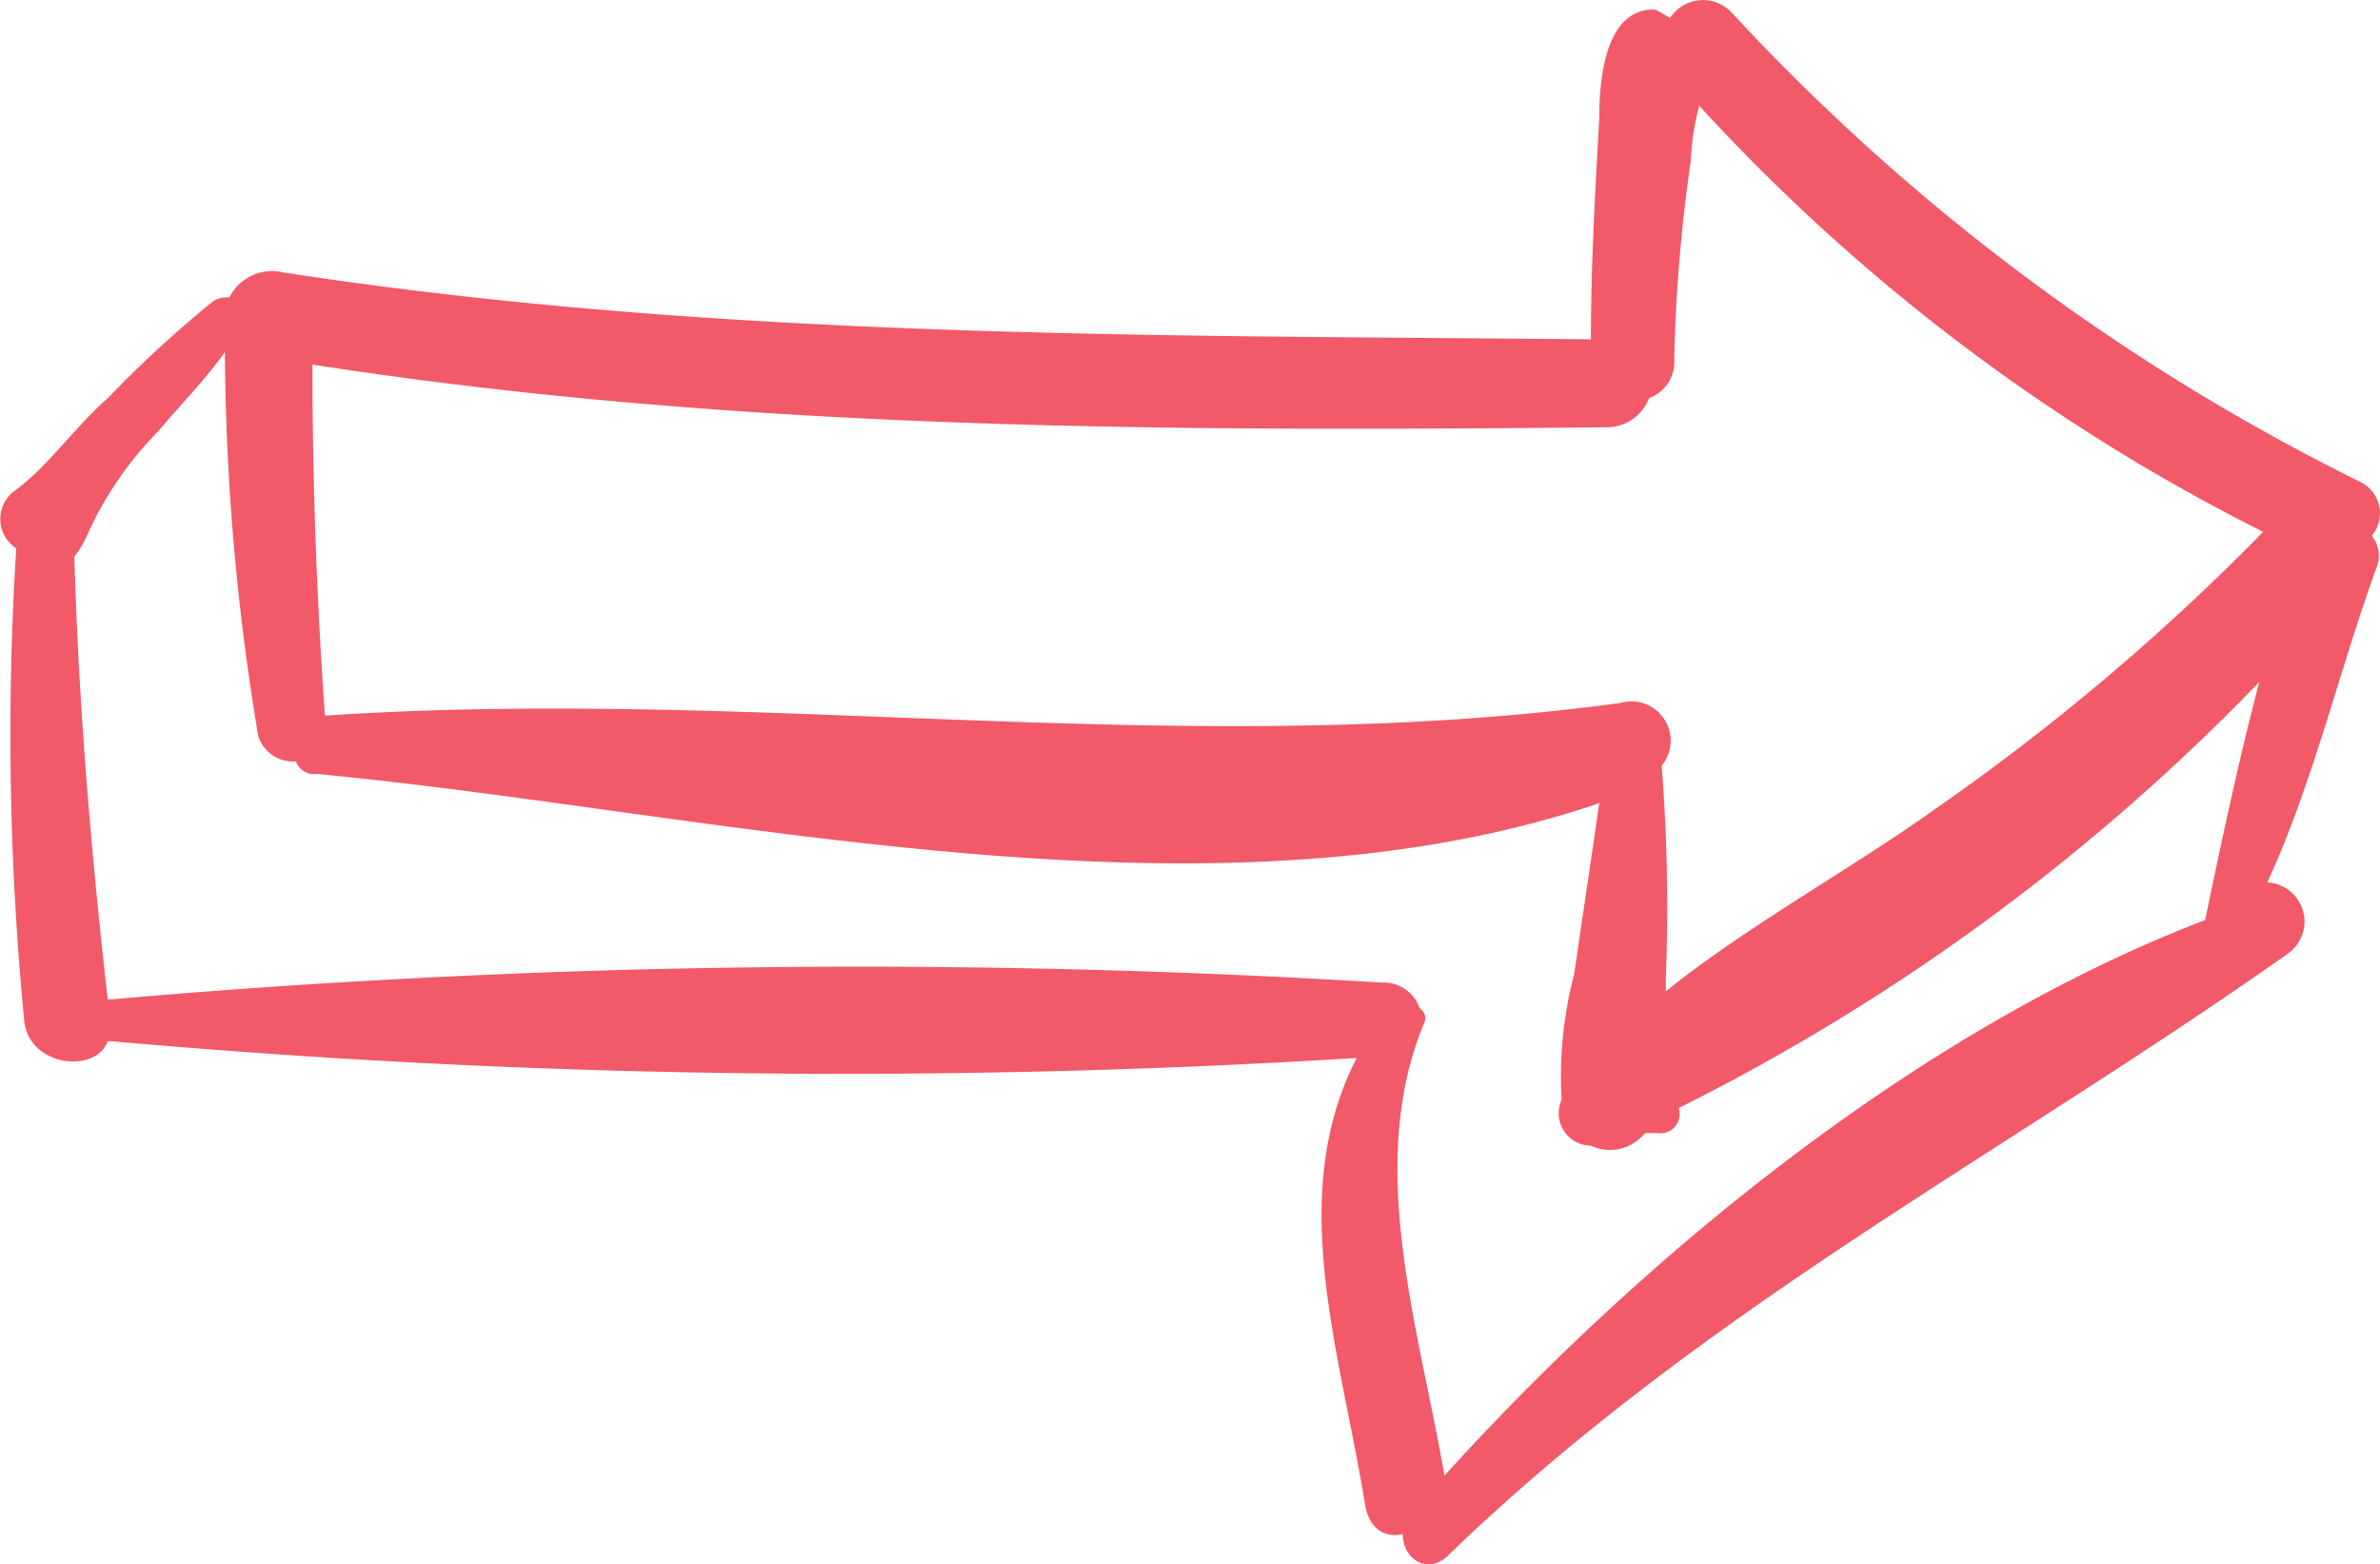 <svg xmlns="http://www.w3.org/2000/svg" width="52.729" height="34.664" viewBox="0 0 52.729 34.664"><defs><style>.a{fill:#f25969;}</style></defs><g transform="translate(0.002 -59.733)"><path class="a" d="M52.268,70.4A47.815,47.815,0,0,1,38.386,60.037.868.868,0,0,0,37,60.13c-.185-.093-.278-.185-.37-.185-1.111,0-1.2,1.666-1.2,2.406-.092,1.666-.185,3.239-.185,4.9-9.625-.093-19.342,0-28.967-1.481a1.059,1.059,0,0,0-1.2.555.556.556,0,0,0-.37.093,25.219,25.219,0,0,0-2.314,2.129c-.74.648-1.3,1.481-2.036,2.036a.774.774,0,0,0,0,1.3A65.787,65.787,0,0,0,.534,82.341c.093,1.018,1.573,1.2,1.851.463h.093a182.945,182.945,0,0,0,27.579.37c-1.573,3.054-.37,6.478.185,9.9.092.555.463.74.833.648,0,.555.555.925,1.018.463,5.645-5.46,12.309-8.884,18.6-13.327a.869.869,0,0,0-.463-1.573c1.018-2.221,1.573-4.627,2.406-6.941a.7.7,0,0,0-.092-.74A.773.773,0,0,0,52.268,70.4ZM35.61,69.2a1.006,1.006,0,0,0,.925-.648.839.839,0,0,0,.555-.833,35.971,35.971,0,0,1,.37-4.442,5.408,5.408,0,0,1,.185-1.2,43.224,43.224,0,0,0,12.494,9.44,50.425,50.425,0,0,1-7.219,6.108c-1.943,1.388-4.165,2.591-6.016,4.072v-.278a40.21,40.21,0,0,0-.092-4.72.871.871,0,0,0-.925-1.388c-9.625,1.3-18.972-.37-28.69.278Q6.92,71.7,6.92,67.811C16.452,69.292,26.077,69.292,35.61,69.2ZM32,92.429c-.555-3.239-1.758-6.848-.463-10,.093-.185,0-.278-.092-.37a.839.839,0,0,0-.833-.555,190.35,190.35,0,0,0-28.134.37H2.385c-.37-3.239-.648-6.571-.74-9.81a2.023,2.023,0,0,0,.278-.463A7.883,7.883,0,0,1,3.5,69.292c.463-.555,1.018-1.111,1.481-1.758a52.9,52.9,0,0,0,.74,8.514.809.809,0,0,0,.833.555.428.428,0,0,0,.463.278c8.792.833,19.713,3.609,28.412.648-.185,1.3-.37,2.5-.555,3.794a8.847,8.847,0,0,0-.278,2.776.719.719,0,0,0,.648,1.018.984.984,0,0,0,1.111-.185l.093-.093h.278a.425.425,0,0,0,.463-.555,47.067,47.067,0,0,0,12.864-9.44c-.463,1.758-.833,3.517-1.2,5.275C42.551,82.526,36.442,87.524,32,92.429Z" transform="translate(0 0)"/></g></svg>
